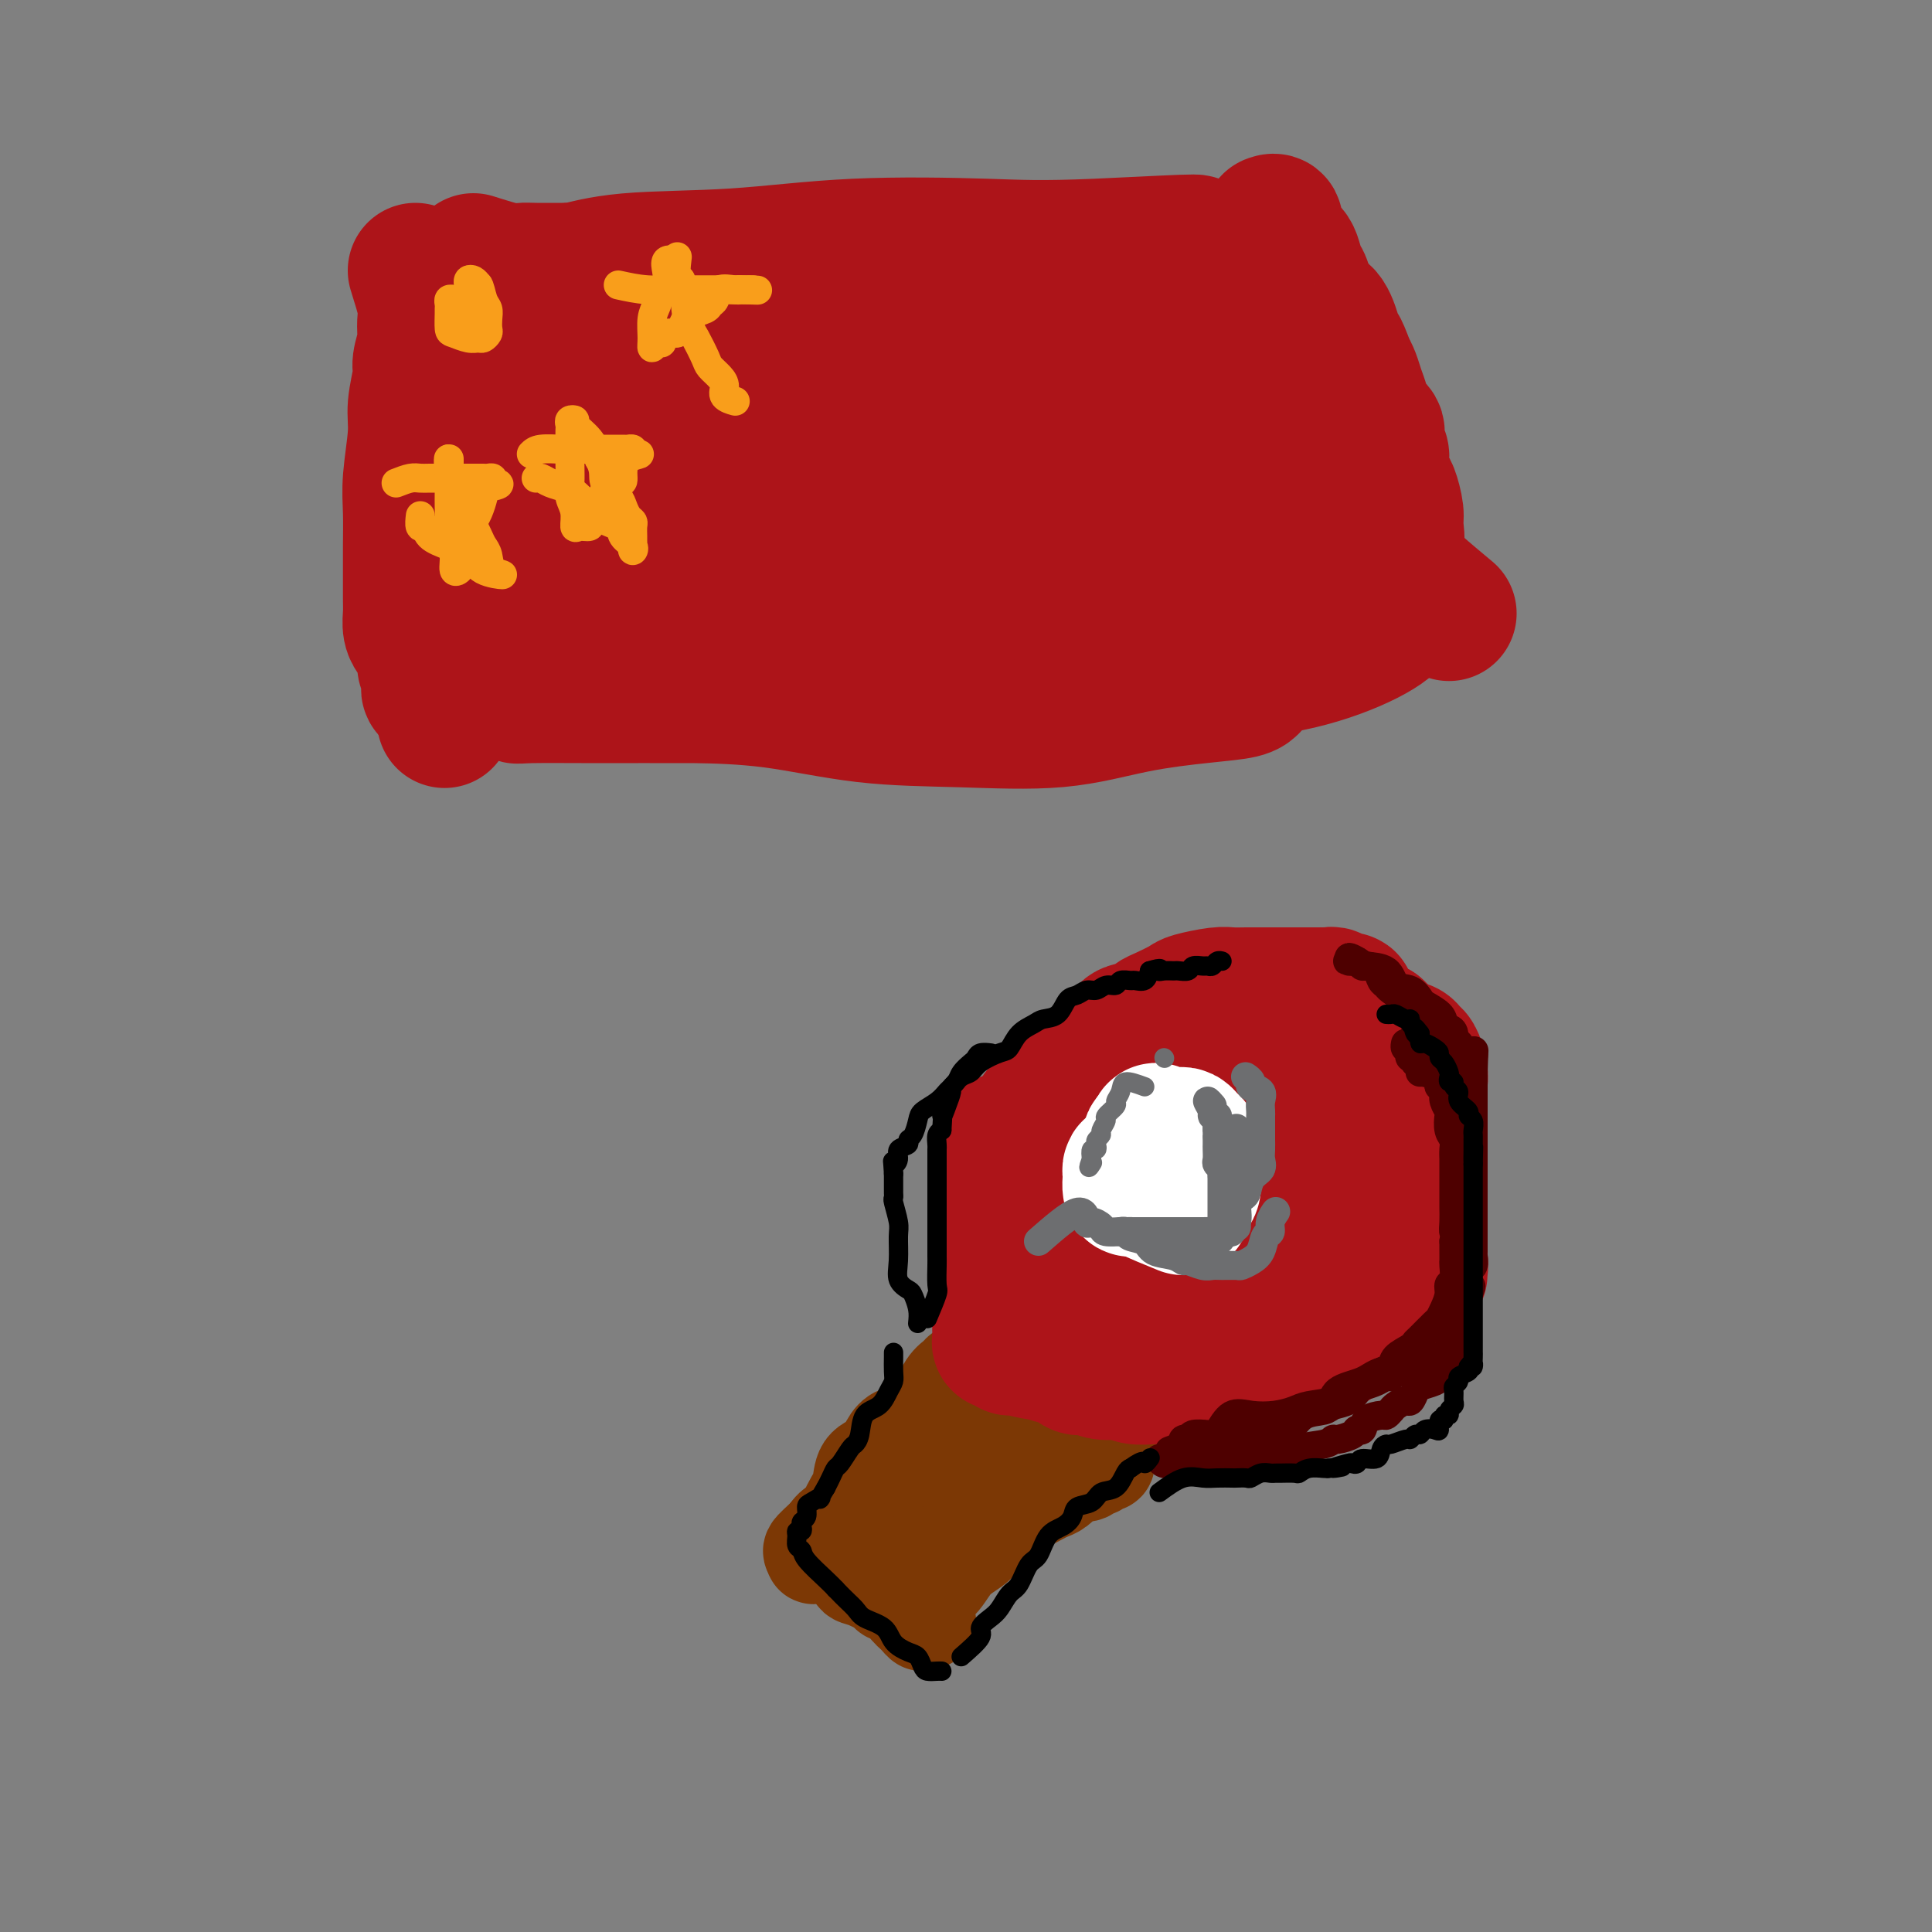 <svg viewBox='0 0 400 400' version='1.1' xmlns='http://www.w3.org/2000/svg' xmlns:xlink='http://www.w3.org/1999/xlink'><rect x="0" y="0" width="400" height="400" fill="#808080" stroke="none"/><g fill='none' stroke='#AD1419' stroke-width='28' stroke-linecap='round' stroke-linejoin='round'><path d='M135,144c2.442,-0.029 4.884,-0.058 9,0c4.116,0.058 9.907,0.202 16,1c6.093,0.798 12.490,2.249 19,3c6.510,0.751 13.134,0.801 20,1c6.866,0.199 13.973,0.547 20,0c6.027,-0.547 10.975,-1.989 16,-3c5.025,-1.011 10.127,-1.591 14,-2c3.873,-0.409 6.518,-0.645 8,-1c1.482,-0.355 1.803,-0.827 2,-1c0.197,-0.173 0.272,-0.046 -2,0c-2.272,0.046 -6.891,0.012 -12,0c-5.109,-0.012 -10.707,-0.003 -17,0c-6.293,0.003 -13.281,-0.000 -21,0c-7.719,0.000 -16.171,0.004 -24,0c-7.829,-0.004 -15.036,-0.016 -22,0c-6.964,0.016 -13.684,0.061 -20,0c-6.316,-0.061 -12.227,-0.227 -17,0c-4.773,0.227 -8.408,0.845 -11,1c-2.592,0.155 -4.141,-0.155 -5,0c-0.859,0.155 -1.028,0.774 -1,1c0.028,0.226 0.253,0.058 3,0c2.747,-0.058 8.015,-0.005 14,0c5.985,0.005 12.688,-0.037 20,0c7.312,0.037 15.232,0.153 24,0c8.768,-0.153 18.384,-0.577 28,-1'/><path d='M196,143c18.423,0.150 20.479,0.526 27,0c6.521,-0.526 17.506,-1.955 26,-3c8.494,-1.045 14.497,-1.706 20,-3c5.503,-1.294 10.507,-3.221 14,-5c3.493,-1.779 5.476,-3.408 5,-4c-0.476,-0.592 -3.411,-0.145 -8,0c-4.589,0.145 -10.831,-0.012 -18,0c-7.169,0.012 -15.265,0.192 -24,0c-8.735,-0.192 -18.110,-0.755 -27,0c-8.890,0.755 -17.296,2.829 -26,4c-8.704,1.171 -17.706,1.438 -26,2c-8.294,0.562 -15.881,1.419 -22,2c-6.119,0.581 -10.771,0.888 -14,1c-3.229,0.112 -5.036,0.031 -4,0c1.036,-0.031 4.915,-0.010 9,0c4.085,0.010 8.377,0.011 14,0c5.623,-0.011 12.576,-0.033 20,0c7.424,0.033 15.320,0.123 24,0c8.680,-0.123 18.144,-0.457 27,-1c8.856,-0.543 17.102,-1.294 24,-2c6.898,-0.706 12.447,-1.366 16,-2c3.553,-0.634 5.112,-1.242 6,-2c0.888,-0.758 1.107,-1.667 0,-2c-1.107,-0.333 -3.541,-0.091 -8,0c-4.459,0.091 -10.943,0.030 -19,0c-8.057,-0.030 -17.685,-0.029 -28,0c-10.315,0.029 -21.316,0.085 -33,0c-11.684,-0.085 -24.053,-0.310 -34,0c-9.947,0.310 -17.474,1.155 -25,2'/><path d='M112,130c-25.396,0.009 -15.388,0.032 -12,0c3.388,-0.032 0.154,-0.120 -1,0c-1.154,0.120 -0.230,0.447 3,0c3.230,-0.447 8.766,-1.670 15,-2c6.234,-0.330 13.165,0.232 21,0c7.835,-0.232 16.573,-1.259 26,-2c9.427,-0.741 19.541,-1.196 30,-2c10.459,-0.804 21.262,-1.955 31,-3c9.738,-1.045 18.409,-1.982 26,-3c7.591,-1.018 14.100,-2.115 17,-3c2.900,-0.885 2.189,-1.557 2,-2c-0.189,-0.443 0.143,-0.655 -2,-1c-2.143,-0.345 -6.762,-0.822 -13,-1c-6.238,-0.178 -14.096,-0.058 -23,0c-8.904,0.058 -18.854,0.054 -30,0c-11.146,-0.054 -23.487,-0.157 -36,0c-12.513,0.157 -25.198,0.574 -35,1c-9.802,0.426 -16.722,0.860 -21,1c-4.278,0.140 -5.915,-0.015 -5,0c0.915,0.015 4.382,0.200 9,0c4.618,-0.200 10.388,-0.786 17,-2c6.612,-1.214 14.064,-3.057 23,-4c8.936,-0.943 19.354,-0.987 29,-1c9.646,-0.013 18.521,0.005 28,0c9.479,-0.005 19.563,-0.033 28,0c8.437,0.033 15.228,0.128 20,0c4.772,-0.128 7.527,-0.478 9,-1c1.473,-0.522 1.666,-1.218 1,-2c-0.666,-0.782 -2.190,-1.652 -7,-2c-4.810,-0.348 -12.905,-0.174 -21,0'/><path d='M241,101c-8.144,0.012 -18.003,0.042 -28,0c-9.997,-0.042 -20.132,-0.155 -30,0c-9.868,0.155 -19.468,0.579 -28,1c-8.532,0.421 -15.995,0.841 -21,1c-5.005,0.159 -7.554,0.058 -8,0c-0.446,-0.058 1.209,-0.071 5,0c3.791,0.071 9.718,0.226 17,0c7.282,-0.226 15.920,-0.835 25,-2c9.080,-1.165 18.603,-2.887 28,-4c9.397,-1.113 18.667,-1.619 27,-2c8.333,-0.381 15.728,-0.639 21,-1c5.272,-0.361 8.423,-0.825 9,-1c0.577,-0.175 -1.418,-0.061 -6,0c-4.582,0.061 -11.752,0.069 -21,0c-9.248,-0.069 -20.575,-0.215 -32,0c-11.425,0.215 -22.950,0.789 -35,1c-12.050,0.211 -24.627,0.057 -35,0c-10.373,-0.057 -18.542,-0.017 -23,0c-4.458,0.017 -5.203,0.013 -6,0c-0.797,-0.013 -1.645,-0.034 1,0c2.645,0.034 8.782,0.124 15,0c6.218,-0.124 12.516,-0.460 20,-1c7.484,-0.540 16.153,-1.282 25,-2c8.847,-0.718 17.870,-1.411 28,-2c10.130,-0.589 21.366,-1.075 31,-2c9.634,-0.925 17.665,-2.289 25,-3c7.335,-0.711 13.975,-0.768 17,-1c3.025,-0.232 2.436,-0.638 1,-1c-1.436,-0.362 -3.718,-0.681 -6,-1'/><path d='M257,81c-4.509,-0.314 -13.281,-0.099 -23,0c-9.719,0.099 -20.384,0.082 -32,0c-11.616,-0.082 -24.184,-0.228 -37,1c-12.816,1.228 -25.880,3.832 -37,5c-11.120,1.168 -20.297,0.902 -26,1c-5.703,0.098 -7.931,0.560 -9,1c-1.069,0.440 -0.979,0.859 0,1c0.979,0.141 2.846,0.004 8,0c5.154,-0.004 13.595,0.126 23,0c9.405,-0.126 19.776,-0.509 31,-1c11.224,-0.491 23.302,-1.092 35,-2c11.698,-0.908 23.016,-2.124 33,-3c9.984,-0.876 18.633,-1.412 24,-2c5.367,-0.588 7.453,-1.229 8,-2c0.547,-0.771 -0.445,-1.671 -4,-2c-3.555,-0.329 -9.672,-0.088 -18,0c-8.328,0.088 -18.866,0.024 -29,0c-10.134,-0.024 -19.864,-0.007 -30,0c-10.136,0.007 -20.677,0.004 -30,0c-9.323,-0.004 -17.428,-0.007 -24,0c-6.572,0.007 -11.611,0.026 -14,0c-2.389,-0.026 -2.128,-0.097 -2,0c0.128,0.097 0.123,0.364 4,0c3.877,-0.364 11.636,-1.357 20,-2c8.364,-0.643 17.334,-0.937 27,-2c9.666,-1.063 20.030,-2.897 30,-4c9.970,-1.103 19.547,-1.475 29,-2c9.453,-0.525 18.781,-1.203 26,-2c7.219,-0.797 12.328,-1.715 15,-2c2.672,-0.285 2.906,0.061 2,0c-0.906,-0.061 -2.953,-0.531 -5,-1'/><path d='M252,63c-3.299,-0.155 -10.047,-0.041 -19,0c-8.953,0.041 -20.112,0.011 -31,0c-10.888,-0.011 -21.504,-0.003 -32,0c-10.496,0.003 -20.872,0.001 -30,0c-9.128,-0.001 -17.009,-0.000 -22,0c-4.991,0.000 -7.091,0.000 -8,0c-0.909,-0.000 -0.625,-0.000 2,0c2.625,0.000 7.593,0.000 14,0c6.407,-0.000 14.254,-0.000 23,0c8.746,0.000 18.391,0.001 28,0c9.609,-0.001 19.182,-0.004 28,0c8.818,0.004 16.883,0.015 23,0c6.117,-0.015 10.288,-0.057 12,0c1.712,0.057 0.966,0.211 1,0c0.034,-0.211 0.847,-0.789 -2,-1c-2.847,-0.211 -9.355,-0.057 -16,0c-6.645,0.057 -13.428,0.015 -22,0c-8.572,-0.015 -18.933,-0.004 -28,0c-9.067,0.004 -16.840,0.003 -25,0c-8.160,-0.003 -16.707,-0.006 -22,0c-5.293,0.006 -7.332,0.023 -8,0c-0.668,-0.023 0.034,-0.084 2,0c1.966,0.084 5.194,0.313 10,0c4.806,-0.313 11.189,-1.168 18,-2c6.811,-0.832 14.049,-1.640 22,-2c7.951,-0.360 16.616,-0.272 25,-1c8.384,-0.728 16.488,-2.273 24,-3c7.512,-0.727 14.432,-0.636 18,-1c3.568,-0.364 3.784,-1.182 4,-2'/><path d='M241,51c16.901,-1.710 -2.348,-0.485 -14,0c-11.652,0.485 -15.708,0.228 -23,0c-7.292,-0.228 -17.821,-0.429 -27,0c-9.179,0.429 -17.009,1.488 -25,2c-7.991,0.512 -16.145,0.477 -22,1c-5.855,0.523 -9.412,1.604 -11,2c-1.588,0.396 -1.206,0.106 -1,0c0.206,-0.106 0.237,-0.029 2,0c1.763,0.029 5.258,0.010 10,0c4.742,-0.010 10.731,-0.010 17,0c6.269,0.010 12.816,0.031 19,0c6.184,-0.031 12.004,-0.113 17,0c4.996,0.113 9.169,0.420 12,0c2.831,-0.420 4.321,-1.569 4,-2c-0.321,-0.431 -2.454,-0.146 -7,0c-4.546,0.146 -11.505,0.152 -18,0c-6.495,-0.152 -12.525,-0.460 -18,0c-5.475,0.460 -10.395,1.690 -14,2c-3.605,0.310 -5.894,-0.301 -7,0c-1.106,0.301 -1.030,1.515 -1,2c0.030,0.485 0.015,0.243 0,0'/><path d='M86,56c0.843,2.701 1.686,5.403 2,7c0.314,1.597 0.099,2.091 0,3c-0.099,0.909 -0.083,2.234 0,3c0.083,0.766 0.234,0.973 0,2c-0.234,1.027 -0.851,2.874 -1,4c-0.149,1.126 0.170,1.530 0,3c-0.170,1.470 -0.830,4.007 -1,6c-0.170,1.993 0.151,3.444 0,6c-0.151,2.556 -0.772,6.218 -1,9c-0.228,2.782 -0.061,4.684 0,7c0.061,2.316 0.015,5.047 0,7c-0.015,1.953 -0.001,3.128 0,5c0.001,1.872 -0.011,4.440 0,6c0.011,1.560 0.045,2.113 0,3c-0.045,0.887 -0.171,2.106 0,3c0.171,0.894 0.638,1.461 1,2c0.362,0.539 0.619,1.051 1,2c0.381,0.949 0.885,2.334 1,3c0.115,0.666 -0.157,0.612 0,1c0.157,0.388 0.745,1.217 1,2c0.255,0.783 0.176,1.519 0,2c-0.176,0.481 -0.449,0.706 0,1c0.449,0.294 1.621,0.656 2,1c0.379,0.344 -0.035,0.670 0,1c0.035,0.330 0.517,0.665 1,1'/><path d='M92,146c1.083,2.869 0.292,2.042 0,2c-0.292,-0.042 -0.083,0.702 0,1c0.083,0.298 0.042,0.149 0,0'/><path d='M300,127c-4.651,-3.879 -9.302,-7.757 -11,-10c-1.698,-2.243 -0.444,-2.850 0,-4c0.444,-1.150 0.076,-2.844 0,-4c-0.076,-1.156 0.138,-1.775 0,-3c-0.138,-1.225 -0.630,-3.056 -1,-4c-0.370,-0.944 -0.619,-1.002 -1,-2c-0.381,-0.998 -0.893,-2.938 -1,-4c-0.107,-1.062 0.193,-1.246 0,-2c-0.193,-0.754 -0.878,-2.077 -1,-3c-0.122,-0.923 0.318,-1.444 0,-2c-0.318,-0.556 -1.395,-1.146 -2,-2c-0.605,-0.854 -0.740,-1.971 -1,-3c-0.260,-1.029 -0.647,-1.969 -1,-3c-0.353,-1.031 -0.672,-2.152 -1,-3c-0.328,-0.848 -0.664,-1.424 -1,-2'/><path d='M279,76c-1.960,-5.426 -1.859,-3.989 -2,-4c-0.141,-0.011 -0.524,-1.468 -1,-3c-0.476,-1.532 -1.045,-3.138 -2,-4c-0.955,-0.862 -2.296,-0.979 -3,-2c-0.704,-1.021 -0.769,-2.945 -1,-4c-0.231,-1.055 -0.626,-1.241 -1,-2c-0.374,-0.759 -0.726,-2.092 -1,-3c-0.274,-0.908 -0.469,-1.392 -1,-2c-0.531,-0.608 -1.396,-1.340 -2,-2c-0.604,-0.660 -0.945,-1.249 -1,-2c-0.055,-0.751 0.178,-1.664 0,-2c-0.178,-0.336 -0.765,-0.096 -1,0c-0.235,0.096 -0.117,0.048 0,0'/><path d='M98,54c2.674,0.845 5.348,1.691 7,2c1.652,0.309 2.282,0.083 3,0c0.718,-0.083 1.524,-0.022 3,0c1.476,0.022 3.622,0.006 5,0c1.378,-0.006 1.986,-0.002 3,0c1.014,0.002 2.432,0.000 3,0c0.568,-0.000 0.284,-0.000 0,0'/></g>
<g fill='none' stroke='#F99E1B' stroke-width='6' stroke-linecap='round' stroke-linejoin='round'><path d='M128,59c1.918,0.423 3.835,0.845 6,1c2.165,0.155 4.577,0.041 6,0c1.423,-0.041 1.858,-0.011 3,0c1.142,0.011 2.992,0.003 4,0c1.008,-0.003 1.175,-0.001 2,0c0.825,0.001 2.310,0.000 3,0c0.690,-0.000 0.587,-0.000 1,0c0.413,0.000 1.342,0.000 2,0c0.658,-0.000 1.045,-0.000 1,0c-0.045,0.000 -0.523,0.000 -1,0'/><path d='M155,60c4.007,0.157 0.525,0.049 -1,0c-1.525,-0.049 -1.092,-0.038 -1,0c0.092,0.038 -0.158,0.104 -1,0c-0.842,-0.104 -2.274,-0.379 -3,0c-0.726,0.379 -0.744,1.410 -1,2c-0.256,0.590 -0.751,0.739 -1,1c-0.249,0.261 -0.251,0.634 -1,1c-0.749,0.366 -2.246,0.724 -3,1c-0.754,0.276 -0.766,0.469 -1,1c-0.234,0.531 -0.689,1.400 -1,2c-0.311,0.600 -0.478,0.930 -1,1c-0.522,0.070 -1.397,-0.120 -2,0c-0.603,0.120 -0.932,0.550 -1,1c-0.068,0.450 0.124,0.921 0,1c-0.124,0.079 -0.566,-0.232 -1,0c-0.434,0.232 -0.860,1.009 -1,1c-0.140,-0.009 0.005,-0.803 0,-2c-0.005,-1.197 -0.158,-2.795 0,-4c0.158,-1.205 0.629,-2.015 1,-3c0.371,-0.985 0.641,-2.145 1,-3c0.359,-0.855 0.808,-1.404 1,-2c0.192,-0.596 0.129,-1.237 0,-2c-0.129,-0.763 -0.322,-1.646 0,-2c0.322,-0.354 1.161,-0.177 2,0'/><path d='M140,54c0.553,-2.273 -0.063,0.543 0,2c0.063,1.457 0.805,1.553 1,2c0.195,0.447 -0.156,1.244 0,2c0.156,0.756 0.819,1.470 1,2c0.181,0.530 -0.121,0.876 0,2c0.121,1.124 0.666,3.025 1,4c0.334,0.975 0.458,1.023 1,2c0.542,0.977 1.502,2.881 2,4c0.498,1.119 0.533,1.452 1,2c0.467,0.548 1.365,1.310 2,2c0.635,0.690 1.005,1.309 1,2c-0.005,0.691 -0.386,1.455 0,2c0.386,0.545 1.539,0.870 2,1c0.461,0.130 0.231,0.065 0,0'/><path d='M110,94c0.424,-0.423 0.849,-0.845 2,-1c1.151,-0.155 3.030,-0.041 4,0c0.970,0.041 1.031,0.011 2,0c0.969,-0.011 2.844,-0.003 4,0c1.156,0.003 1.591,0.001 2,0c0.409,-0.001 0.793,-0.001 1,0c0.207,0.001 0.238,0.003 1,0c0.762,-0.003 2.256,-0.011 3,0c0.744,0.011 0.739,0.041 1,0c0.261,-0.041 0.789,-0.155 1,0c0.211,0.155 0.106,0.577 0,1'/><path d='M131,94c3.079,-0.005 0.276,-0.019 -1,1c-1.276,1.019 -1.024,3.071 -1,4c0.024,0.929 -0.179,0.735 -1,1c-0.821,0.265 -2.259,0.988 -3,2c-0.741,1.012 -0.785,2.314 -1,3c-0.215,0.686 -0.600,0.758 -1,1c-0.400,0.242 -0.815,0.656 -1,1c-0.185,0.344 -0.140,0.619 0,1c0.140,0.381 0.373,0.867 0,1c-0.373,0.133 -1.354,-0.088 -2,0c-0.646,0.088 -0.958,0.486 -1,0c-0.042,-0.486 0.185,-1.856 0,-3c-0.185,-1.144 -0.782,-2.061 -1,-3c-0.218,-0.939 -0.058,-1.901 0,-3c0.058,-1.099 0.014,-2.337 0,-4c-0.014,-1.663 0.001,-3.753 0,-5c-0.001,-1.247 -0.017,-1.653 0,-2c0.017,-0.347 0.067,-0.635 0,-1c-0.067,-0.365 -0.250,-0.808 0,-1c0.250,-0.192 0.933,-0.134 1,0c0.067,0.134 -0.482,0.344 0,1c0.482,0.656 1.995,1.759 3,3c1.005,1.241 1.503,2.621 2,4'/><path d='M124,95c1.123,1.893 0.931,3.127 1,4c0.069,0.873 0.401,1.386 1,2c0.599,0.614 1.467,1.329 2,2c0.533,0.671 0.731,1.297 1,2c0.269,0.703 0.608,1.484 1,2c0.392,0.516 0.837,0.768 1,1c0.163,0.232 0.043,0.445 0,1c-0.043,0.555 -0.010,1.453 0,2c0.010,0.547 -0.005,0.743 0,1c0.005,0.257 0.029,0.574 0,1c-0.029,0.426 -0.110,0.961 0,1c0.110,0.039 0.413,-0.420 0,-1c-0.413,-0.580 -1.541,-1.283 -2,-2c-0.459,-0.717 -0.248,-1.449 -1,-2c-0.752,-0.551 -2.467,-0.922 -4,-2c-1.533,-1.078 -2.884,-2.863 -4,-4c-1.116,-1.137 -1.998,-1.625 -3,-2c-1.002,-0.375 -2.124,-0.637 -3,-1c-0.876,-0.363 -1.505,-0.829 -2,-1c-0.495,-0.171 -0.856,-0.049 -1,0c-0.144,0.049 -0.072,0.024 0,0'/><path d='M82,100c1.081,-0.423 2.161,-0.845 3,-1c0.839,-0.155 1.436,-0.041 2,0c0.564,0.041 1.096,0.011 2,0c0.904,-0.011 2.178,-0.003 3,0c0.822,0.003 1.190,0.001 2,0c0.810,-0.001 2.063,-0.001 3,0c0.937,0.001 1.558,0.003 2,0c0.442,-0.003 0.706,-0.011 1,0c0.294,0.011 0.618,0.041 1,0c0.382,-0.041 0.824,-0.155 1,0c0.176,0.155 0.088,0.577 0,1'/><path d='M102,100c2.931,0.171 0.260,0.599 -1,1c-1.260,0.401 -1.107,0.774 -1,1c0.107,0.226 0.168,0.305 0,1c-0.168,0.695 -0.565,2.008 -1,3c-0.435,0.992 -0.909,1.665 -1,2c-0.091,0.335 0.200,0.331 0,1c-0.200,0.669 -0.890,2.011 -1,3c-0.110,0.989 0.359,1.627 0,2c-0.359,0.373 -1.545,0.483 -2,1c-0.455,0.517 -0.178,1.442 0,2c0.178,0.558 0.258,0.749 0,1c-0.258,0.251 -0.854,0.564 -1,0c-0.146,-0.564 0.157,-2.003 0,-3c-0.157,-0.997 -0.774,-1.550 -1,-3c-0.226,-1.450 -0.061,-3.797 0,-5c0.061,-1.203 0.016,-1.264 0,-2c-0.016,-0.736 -0.004,-2.149 0,-3c0.004,-0.851 0.001,-1.140 0,-2c-0.001,-0.860 -0.000,-2.292 0,-3c0.000,-0.708 0.000,-0.690 0,-1c-0.000,-0.310 -0.000,-0.946 0,-1c0.000,-0.054 0.000,0.473 0,1'/><path d='M93,96c-0.329,-2.840 -0.152,1.059 0,3c0.152,1.941 0.279,1.922 1,3c0.721,1.078 2.036,3.252 3,5c0.964,1.748 1.576,3.071 2,4c0.424,0.929 0.661,1.463 1,2c0.339,0.537 0.780,1.076 1,2c0.220,0.924 0.220,2.231 1,3c0.780,0.769 2.342,0.999 2,1c-0.342,0.001 -2.588,-0.228 -4,-1c-1.412,-0.772 -1.990,-2.086 -3,-3c-1.010,-0.914 -2.453,-1.429 -4,-2c-1.547,-0.571 -3.199,-1.197 -4,-2c-0.801,-0.803 -0.751,-1.782 -1,-2c-0.249,-0.218 -0.798,0.326 -1,0c-0.202,-0.326 -0.058,-1.522 0,-2c0.058,-0.478 0.029,-0.239 0,0'/><path d='M98,62c-0.423,0.481 -0.846,0.963 -1,1c-0.154,0.037 -0.038,-0.369 0,-1c0.038,-0.631 -0.001,-1.487 0,-2c0.001,-0.513 0.041,-0.684 0,-1c-0.041,-0.316 -0.165,-0.777 0,-1c0.165,-0.223 0.619,-0.206 1,0c0.381,0.206 0.691,0.603 1,1'/><path d='M99,59c0.321,0.119 0.623,1.915 1,3c0.377,1.085 0.830,1.457 1,2c0.170,0.543 0.057,1.255 0,2c-0.057,0.745 -0.059,1.521 0,2c0.059,0.479 0.177,0.661 0,1c-0.177,0.339 -0.650,0.836 -1,1c-0.350,0.164 -0.577,-0.005 -1,0c-0.423,0.005 -1.042,0.184 -2,0c-0.958,-0.184 -2.257,-0.732 -3,-1c-0.743,-0.268 -0.932,-0.258 -1,-1c-0.068,-0.742 -0.015,-2.237 0,-3c0.015,-0.763 -0.008,-0.793 0,-1c0.008,-0.207 0.047,-0.591 0,-1c-0.047,-0.409 -0.181,-0.842 0,-1c0.181,-0.158 0.675,-0.039 1,0c0.325,0.039 0.480,-0.001 1,0c0.520,0.001 1.406,0.042 2,0c0.594,-0.042 0.898,-0.168 1,0c0.102,0.168 0.002,0.631 0,1c-0.002,0.369 0.092,0.645 0,1c-0.092,0.355 -0.371,0.788 -1,1c-0.629,0.212 -1.608,0.203 -2,0c-0.392,-0.203 -0.196,-0.602 0,-1'/><path d='M95,64c0.095,0.309 1.332,0.083 2,0c0.668,-0.083 0.767,-0.022 1,0c0.233,0.022 0.601,0.006 1,0c0.399,-0.006 0.828,-0.002 1,0c0.172,0.002 0.086,0.001 0,0'/></g>
<g fill='none' stroke='#7C3805' stroke-width='20' stroke-linecap='round' stroke-linejoin='round'><path d='M172,321c1.474,-3.461 2.947,-6.923 4,-9c1.053,-2.077 1.685,-2.770 2,-4c0.315,-1.230 0.315,-2.996 1,-4c0.685,-1.004 2.057,-1.246 3,-2c0.943,-0.754 1.456,-2.019 2,-3c0.544,-0.981 1.119,-1.679 2,-2c0.881,-0.321 2.067,-0.265 3,-1c0.933,-0.735 1.612,-2.260 2,-3c0.388,-0.740 0.486,-0.696 1,-1c0.514,-0.304 1.444,-0.956 2,0c0.556,0.956 0.739,3.519 0,5c-0.739,1.481 -2.398,1.880 -4,3c-1.602,1.120 -3.146,2.963 -5,5c-1.854,2.037 -4.019,4.270 -6,6c-1.981,1.730 -3.778,2.959 -5,4c-1.222,1.041 -1.867,1.896 -3,3c-1.133,1.104 -2.752,2.458 -3,3c-0.248,0.542 0.876,0.271 2,0'/><path d='M170,321c-3.567,3.130 -0.483,-1.045 1,-3c1.483,-1.955 1.366,-1.690 2,-2c0.634,-0.310 2.020,-1.193 3,-2c0.980,-0.807 1.556,-1.537 2,-2c0.444,-0.463 0.758,-0.660 1,-1c0.242,-0.340 0.411,-0.822 1,-1c0.589,-0.178 1.597,-0.051 2,0c0.403,0.051 0.202,0.025 0,0'/><path d='M178,323c-0.533,1.208 -1.065,2.417 -1,3c0.065,0.583 0.728,0.541 2,1c1.272,0.459 3.153,1.418 4,2c0.847,0.582 0.661,0.785 1,1c0.339,0.215 1.205,0.440 2,1c0.795,0.560 1.520,1.454 2,2c0.480,0.546 0.716,0.744 1,1c0.284,0.256 0.615,0.569 1,1c0.385,0.431 0.824,0.980 1,1c0.176,0.020 0.088,-0.490 0,-1'/><path d='M191,335c2.145,1.374 0.507,0.311 0,-1c-0.507,-1.311 0.118,-2.868 1,-4c0.882,-1.132 2.023,-1.837 3,-3c0.977,-1.163 1.791,-2.783 3,-4c1.209,-1.217 2.813,-2.032 4,-3c1.187,-0.968 1.956,-2.091 3,-3c1.044,-0.909 2.363,-1.606 3,-2c0.637,-0.394 0.593,-0.487 1,-1c0.407,-0.513 1.263,-1.446 2,-2c0.737,-0.554 1.353,-0.729 2,-1c0.647,-0.271 1.325,-0.636 2,-1c0.675,-0.364 1.346,-0.725 2,-1c0.654,-0.275 1.292,-0.465 2,-1c0.708,-0.535 1.485,-1.415 2,-2c0.515,-0.585 0.768,-0.874 1,-1c0.232,-0.126 0.443,-0.090 1,0c0.557,0.090 1.459,0.235 2,0c0.541,-0.235 0.720,-0.850 1,-1c0.280,-0.150 0.662,0.164 1,0c0.338,-0.164 0.633,-0.806 1,-1c0.367,-0.194 0.805,0.061 1,0c0.195,-0.061 0.145,-0.439 0,-1c-0.145,-0.561 -0.385,-1.305 0,-2c0.385,-0.695 1.396,-1.341 2,-2c0.604,-0.659 0.802,-1.329 1,-2'/><path d='M232,296c1.041,-1.649 1.643,-2.270 2,-3c0.357,-0.730 0.468,-1.569 1,-2c0.532,-0.431 1.486,-0.455 2,-1c0.514,-0.545 0.589,-1.610 1,-2c0.411,-0.390 1.159,-0.104 1,0c-0.159,0.104 -1.224,0.028 -2,0c-0.776,-0.028 -1.261,-0.008 -2,0c-0.739,0.008 -1.732,0.002 -3,0c-1.268,-0.002 -2.812,-0.001 -4,0c-1.188,0.001 -2.019,0.000 -3,0c-0.981,-0.000 -2.110,-0.000 -3,0c-0.890,0.000 -1.540,0.000 -2,0c-0.460,-0.000 -0.730,-0.000 -1,0'/><path d='M219,288c-3.725,0.061 -3.037,0.212 -3,0c0.037,-0.212 -0.576,-0.788 -1,-1c-0.424,-0.212 -0.659,-0.060 -1,0c-0.341,0.060 -0.789,0.027 -1,0c-0.211,-0.027 -0.184,-0.047 0,1c0.184,1.047 0.524,3.160 0,5c-0.524,1.840 -1.912,3.408 -3,5c-1.088,1.592 -1.876,3.207 -3,5c-1.124,1.793 -2.583,3.764 -4,5c-1.417,1.236 -2.791,1.737 -4,3c-1.209,1.263 -2.255,3.289 -3,5c-0.745,1.711 -1.191,3.108 -2,4c-0.809,0.892 -1.981,1.277 -3,2c-1.019,0.723 -1.886,1.782 -2,2c-0.114,0.218 0.526,-0.405 1,-1c0.474,-0.595 0.781,-1.160 1,-2c0.219,-0.840 0.348,-1.954 1,-3c0.652,-1.046 1.826,-2.023 3,-3'/><path d='M195,315c1.298,-1.955 1.541,-2.344 2,-3c0.459,-0.656 1.132,-1.579 2,-3c0.868,-1.421 1.931,-3.340 3,-5c1.069,-1.660 2.143,-3.060 3,-4c0.857,-0.940 1.498,-1.419 2,-2c0.502,-0.581 0.867,-1.265 1,-2c0.133,-0.735 0.034,-1.522 0,-2c-0.034,-0.478 -0.004,-0.648 0,-1c0.004,-0.352 -0.018,-0.887 0,-1c0.018,-0.113 0.075,0.197 -1,1c-1.075,0.803 -3.283,2.099 -5,3c-1.717,0.901 -2.942,1.408 -4,2c-1.058,0.592 -1.947,1.270 -3,2c-1.053,0.730 -2.268,1.510 -3,2c-0.732,0.490 -0.980,0.688 -1,1c-0.020,0.312 0.187,0.738 0,1c-0.187,0.262 -0.768,0.361 -1,0c-0.232,-0.361 -0.116,-1.180 0,-2'/><path d='M190,302c-2.880,0.541 -1.080,-2.107 0,-4c1.080,-1.893 1.440,-3.032 2,-4c0.560,-0.968 1.320,-1.766 2,-3c0.680,-1.234 1.281,-2.905 2,-4c0.719,-1.095 1.555,-1.614 2,-2c0.445,-0.386 0.498,-0.639 1,-1c0.502,-0.361 1.454,-0.829 2,-1c0.546,-0.171 0.685,-0.046 1,0c0.315,0.046 0.804,0.013 1,0c0.196,-0.013 0.098,-0.007 0,0'/></g>
<g fill='none' stroke='#AD1419' stroke-width='28' stroke-linecap='round' stroke-linejoin='round'><path d='M256,287c-1.999,-0.845 -3.997,-1.691 -5,-2c-1.003,-0.309 -1.010,-0.082 -2,0c-0.990,0.082 -2.961,0.018 -4,0c-1.039,-0.018 -1.145,0.009 -2,0c-0.855,-0.009 -2.458,-0.054 -4,0c-1.542,0.054 -3.022,0.206 -4,0c-0.978,-0.206 -1.455,-0.771 -2,-1c-0.545,-0.229 -1.157,-0.122 -2,0c-0.843,0.122 -1.916,0.258 -3,0c-1.084,-0.258 -2.180,-0.909 -3,-1c-0.820,-0.091 -1.364,0.378 -2,0c-0.636,-0.378 -1.364,-1.602 -2,-2c-0.636,-0.398 -1.182,0.029 -2,0c-0.818,-0.029 -1.909,-0.515 -3,-1'/><path d='M216,280c-6.322,-1.022 -2.128,-0.077 -1,0c1.128,0.077 -0.811,-0.715 -2,-1c-1.189,-0.285 -1.629,-0.062 -2,0c-0.371,0.062 -0.674,-0.038 -1,0c-0.326,0.038 -0.676,0.214 -1,0c-0.324,-0.214 -0.623,-0.816 -1,-1c-0.377,-0.184 -0.833,0.051 -1,0c-0.167,-0.051 -0.045,-0.388 0,-1c0.045,-0.612 0.012,-1.501 0,-2c-0.012,-0.499 -0.003,-0.609 0,-1c0.003,-0.391 0.001,-1.063 0,-2c-0.001,-0.937 -0.000,-2.139 0,-3c0.000,-0.861 0.000,-1.383 0,-2c-0.000,-0.617 -0.000,-1.330 0,-2c0.000,-0.670 0.000,-1.297 0,-2c-0.000,-0.703 -0.000,-1.483 0,-2c0.000,-0.517 0.000,-0.770 0,-1c-0.000,-0.230 -0.000,-0.436 0,-1c0.000,-0.564 0.000,-1.485 0,-2c-0.000,-0.515 -0.000,-0.623 0,-1c0.000,-0.377 0.000,-1.022 0,-2c-0.000,-0.978 -0.000,-2.289 0,-3c0.000,-0.711 0.000,-0.823 0,-1c-0.000,-0.177 -0.000,-0.418 0,-1c0.000,-0.582 0.000,-1.504 0,-2c-0.000,-0.496 -0.000,-0.567 0,-1c0.000,-0.433 0.000,-1.230 0,-2c-0.000,-0.770 -0.000,-1.515 0,-2c0.000,-0.485 0.000,-0.710 0,-1c-0.000,-0.290 0.000,-0.645 0,-1'/><path d='M207,240c0.147,-6.267 0.513,-2.936 1,-2c0.487,0.936 1.095,-0.524 2,-1c0.905,-0.476 2.108,0.032 3,0c0.892,-0.032 1.473,-0.603 2,-1c0.527,-0.397 0.998,-0.618 2,-1c1.002,-0.382 2.534,-0.925 4,-1c1.466,-0.075 2.867,0.317 4,0c1.133,-0.317 1.998,-1.342 3,-2c1.002,-0.658 2.140,-0.949 3,-1c0.860,-0.051 1.441,0.137 2,0c0.559,-0.137 1.096,-0.601 2,-1c0.904,-0.399 2.177,-0.733 3,-1c0.823,-0.267 1.198,-0.466 2,-1c0.802,-0.534 2.031,-1.401 3,-2c0.969,-0.599 1.679,-0.930 2,-1c0.321,-0.070 0.255,0.120 1,0c0.745,-0.120 2.302,-0.552 3,-1c0.698,-0.448 0.537,-0.912 1,-1c0.463,-0.088 1.550,0.202 2,0c0.450,-0.202 0.264,-0.894 1,-1c0.736,-0.106 2.393,0.374 3,0c0.607,-0.374 0.165,-1.602 1,-2c0.835,-0.398 2.946,0.033 4,0c1.054,-0.033 1.049,-0.531 2,-1c0.951,-0.469 2.856,-0.910 4,-1c1.144,-0.090 1.525,0.172 2,0c0.475,-0.172 1.044,-0.778 2,-1c0.956,-0.222 2.297,-0.059 3,0c0.703,0.059 0.766,0.016 1,0c0.234,-0.016 0.638,-0.005 1,0c0.362,0.005 0.681,0.002 1,0'/><path d='M277,217c11.234,-3.558 4.318,-0.953 2,0c-2.318,0.953 -0.040,0.255 1,0c1.040,-0.255 0.841,-0.068 1,0c0.159,0.068 0.677,0.018 1,0c0.323,-0.018 0.453,-0.005 1,0c0.547,0.005 1.512,0.000 2,0c0.488,-0.000 0.498,0.003 1,0c0.502,-0.003 1.496,-0.014 2,0c0.504,0.014 0.517,0.052 1,0c0.483,-0.052 1.436,-0.192 2,0c0.564,0.192 0.740,0.718 1,1c0.260,0.282 0.606,0.320 1,1c0.394,0.680 0.838,2.004 1,3c0.162,0.996 0.043,1.666 0,2c-0.043,0.334 -0.012,0.334 0,1c0.012,0.666 0.003,2.000 0,3c-0.003,1.000 -0.001,1.667 0,2c0.001,0.333 0.000,0.334 0,1c-0.000,0.666 -0.000,1.999 0,3c0.000,1.001 0.000,1.671 0,2c-0.000,0.329 -0.000,0.318 0,1c0.000,0.682 0.000,2.057 0,3c-0.000,0.943 -0.000,1.455 0,2c0.000,0.545 0.000,1.122 0,2c-0.000,0.878 -0.000,2.055 0,3c0.000,0.945 0.000,1.656 0,2c-0.000,0.344 -0.000,0.322 0,1c0.000,0.678 0.000,2.058 0,3c-0.000,0.942 -0.000,1.446 0,2c0.000,0.554 0.000,1.158 0,2c-0.000,0.842 -0.000,1.921 0,3'/><path d='M294,260c-0.017,6.317 -0.061,3.110 0,2c0.061,-1.110 0.226,-0.123 0,1c-0.226,1.123 -0.842,2.380 -1,3c-0.158,0.620 0.141,0.601 0,1c-0.141,0.399 -0.722,1.216 -1,2c-0.278,0.784 -0.253,1.534 -1,2c-0.747,0.466 -2.268,0.649 -3,1c-0.732,0.351 -0.676,0.871 -1,1c-0.324,0.129 -1.028,-0.133 -2,0c-0.972,0.133 -2.213,0.661 -3,1c-0.787,0.339 -1.120,0.487 -2,1c-0.880,0.513 -2.306,1.389 -3,2c-0.694,0.611 -0.656,0.956 -1,1c-0.344,0.044 -1.068,-0.215 -2,0c-0.932,0.215 -2.070,0.902 -3,1c-0.930,0.098 -1.652,-0.394 -2,0c-0.348,0.394 -0.324,1.675 -1,2c-0.676,0.325 -2.053,-0.305 -3,0c-0.947,0.305 -1.465,1.546 -2,2c-0.535,0.454 -1.085,0.122 -2,0c-0.915,-0.122 -2.193,-0.033 -3,0c-0.807,0.033 -1.144,0.009 -2,0c-0.856,-0.009 -2.232,-0.002 -4,0c-1.768,0.002 -3.929,0.001 -5,0c-1.071,-0.001 -1.054,-0.000 -2,0c-0.946,0.000 -2.855,0.000 -4,0c-1.145,-0.000 -1.525,-0.000 -2,0c-0.475,0.000 -1.045,0.000 -2,0c-0.955,-0.000 -2.296,-0.000 -3,0c-0.704,0.000 -0.773,0.000 -1,0c-0.227,-0.000 -0.614,-0.000 -1,0'/><path d='M232,283c-5.435,-0.024 -3.521,-0.084 -3,0c0.521,0.084 -0.350,0.313 -1,0c-0.650,-0.313 -1.079,-1.168 -2,-2c-0.921,-0.832 -2.336,-1.639 -3,-2c-0.664,-0.361 -0.578,-0.274 -1,-1c-0.422,-0.726 -1.352,-2.264 -2,-3c-0.648,-0.736 -1.015,-0.671 -1,-1c0.015,-0.329 0.411,-1.051 0,-2c-0.411,-0.949 -1.631,-2.126 -2,-3c-0.369,-0.874 0.111,-1.446 0,-2c-0.111,-0.554 -0.815,-1.091 -1,-2c-0.185,-0.909 0.148,-2.190 0,-3c-0.148,-0.810 -0.775,-1.148 -1,-2c-0.225,-0.852 -0.046,-2.219 0,-3c0.046,-0.781 -0.040,-0.975 0,-2c0.040,-1.025 0.207,-2.881 0,-4c-0.207,-1.119 -0.788,-1.502 -1,-2c-0.212,-0.498 -0.057,-1.111 0,-2c0.057,-0.889 0.015,-2.054 0,-3c-0.015,-0.946 -0.004,-1.672 0,-2c0.004,-0.328 -0.000,-0.257 0,-1c0.000,-0.743 0.004,-2.301 0,-3c-0.004,-0.699 -0.015,-0.540 0,-1c0.015,-0.460 0.057,-1.541 0,-2c-0.057,-0.459 -0.213,-0.297 0,-1c0.213,-0.703 0.794,-2.272 1,-3c0.206,-0.728 0.036,-0.615 1,-1c0.964,-0.385 3.063,-1.268 4,-2c0.937,-0.732 0.714,-1.312 1,-2c0.286,-0.688 1.082,-1.482 2,-2c0.918,-0.518 1.959,-0.759 3,-1'/><path d='M226,223c2.140,-1.877 1.990,-2.569 2,-3c0.010,-0.431 0.181,-0.602 1,-1c0.819,-0.398 2.285,-1.024 3,-2c0.715,-0.976 0.679,-2.302 1,-3c0.321,-0.698 1.000,-0.768 2,-1c1.000,-0.232 2.320,-0.625 3,-1c0.680,-0.375 0.721,-0.731 1,-1c0.279,-0.269 0.798,-0.450 2,-1c1.202,-0.550 3.087,-1.468 4,-2c0.913,-0.532 0.853,-0.678 2,-1c1.147,-0.322 3.501,-0.818 5,-1c1.499,-0.182 2.145,-0.049 3,0c0.855,0.049 1.921,0.013 3,0c1.079,-0.013 2.172,-0.003 3,0c0.828,0.003 1.392,0.001 2,0c0.608,-0.001 1.261,-0.000 2,0c0.739,0.000 1.564,0.000 2,0c0.436,-0.000 0.484,-0.000 1,0c0.516,0.000 1.500,0.000 2,0c0.500,-0.000 0.515,-0.001 1,0c0.485,0.001 1.438,0.004 2,0c0.562,-0.004 0.733,-0.016 1,0c0.267,0.016 0.631,0.059 1,0c0.369,-0.059 0.743,-0.219 1,0c0.257,0.219 0.398,0.818 1,1c0.602,0.182 1.665,-0.053 2,0c0.335,0.053 -0.060,0.396 0,1c0.060,0.604 0.573,1.471 1,2c0.427,0.529 0.769,0.719 1,1c0.231,0.281 0.352,0.652 1,1c0.648,0.348 1.824,0.674 3,1'/><path d='M285,213c1.879,1.647 1.078,2.264 1,3c-0.078,0.736 0.568,1.590 1,2c0.432,0.410 0.652,0.377 1,1c0.348,0.623 0.825,1.903 1,3c0.175,1.097 0.047,2.011 0,3c-0.047,0.989 -0.015,2.052 0,3c0.015,0.948 0.011,1.780 0,3c-0.011,1.220 -0.028,2.829 0,4c0.028,1.171 0.103,1.906 0,3c-0.103,1.094 -0.382,2.547 -1,4c-0.618,1.453 -1.573,2.906 -2,4c-0.427,1.094 -0.325,1.829 -1,3c-0.675,1.171 -2.128,2.778 -3,4c-0.872,1.222 -1.162,2.057 -2,3c-0.838,0.943 -2.225,1.993 -4,3c-1.775,1.007 -3.939,1.972 -5,3c-1.061,1.028 -1.020,2.118 -2,3c-0.980,0.882 -2.980,1.557 -4,2c-1.020,0.443 -1.059,0.654 -2,1c-0.941,0.346 -2.785,0.826 -4,1c-1.215,0.174 -1.803,0.043 -3,0c-1.197,-0.043 -3.004,0.002 -5,0c-1.996,-0.002 -4.181,-0.052 -6,0c-1.819,0.052 -3.272,0.206 -4,0c-0.728,-0.206 -0.731,-0.773 -1,-1c-0.269,-0.227 -0.803,-0.116 -1,-1c-0.197,-0.884 -0.055,-2.765 0,-4c0.055,-1.235 0.025,-1.826 0,-3c-0.025,-1.174 -0.045,-2.931 0,-5c0.045,-2.069 0.156,-4.448 1,-6c0.844,-1.552 2.422,-2.276 4,-3'/><path d='M244,246c0.943,-2.092 0.801,-2.823 2,-4c1.199,-1.177 3.737,-2.799 6,-4c2.263,-1.201 4.249,-1.981 6,-3c1.751,-1.019 3.268,-2.276 5,-3c1.732,-0.724 3.680,-0.917 5,-1c1.320,-0.083 2.014,-0.058 3,0c0.986,0.058 2.264,0.150 3,0c0.736,-0.150 0.928,-0.542 1,0c0.072,0.542 0.023,2.016 0,3c-0.023,0.984 -0.019,1.477 0,2c0.019,0.523 0.053,1.075 0,2c-0.053,0.925 -0.195,2.222 0,3c0.195,0.778 0.726,1.037 0,2c-0.726,0.963 -2.710,2.629 -4,4c-1.290,1.371 -1.886,2.448 -3,4c-1.114,1.552 -2.746,3.580 -4,5c-1.254,1.420 -2.129,2.233 -3,3c-0.871,0.767 -1.737,1.487 -2,1c-0.263,-0.487 0.079,-2.182 0,-4c-0.079,-1.818 -0.578,-3.759 0,-5c0.578,-1.241 2.235,-1.783 3,-3c0.765,-1.217 0.640,-3.111 1,-4c0.360,-0.889 1.207,-0.774 2,-1c0.793,-0.226 1.532,-0.792 2,-1c0.468,-0.208 0.664,-0.056 1,0c0.336,0.056 0.810,0.016 1,0c0.190,-0.016 0.095,-0.008 0,0'/></g>
<g fill='none' stroke='#4E0000' stroke-width='6' stroke-linecap='round' stroke-linejoin='round'><path d='M240,302c0.248,0.423 0.497,0.845 1,1c0.503,0.155 1.261,0.041 2,0c0.739,-0.041 1.457,-0.011 2,0c0.543,0.011 0.909,0.003 2,0c1.091,-0.003 2.906,-0.001 4,0c1.094,0.001 1.465,0.000 2,0c0.535,-0.000 1.233,-0.000 2,0c0.767,0.000 1.604,0.001 2,0c0.396,-0.001 0.351,-0.004 1,0c0.649,0.004 1.992,0.015 3,0c1.008,-0.015 1.683,-0.056 2,0c0.317,0.056 0.278,0.207 1,0c0.722,-0.207 2.206,-0.774 3,-1c0.794,-0.226 0.897,-0.113 1,0'/><path d='M268,302c4.573,-0.409 2.006,-1.433 2,-2c-0.006,-0.567 2.547,-0.678 4,-1c1.453,-0.322 1.804,-0.855 2,-1c0.196,-0.145 0.235,0.098 1,0c0.765,-0.098 2.254,-0.538 3,-1c0.746,-0.462 0.749,-0.946 1,-1c0.251,-0.054 0.750,0.322 1,0c0.250,-0.322 0.251,-1.343 1,-2c0.749,-0.657 2.246,-0.951 3,-1c0.754,-0.049 0.765,0.146 1,0c0.235,-0.146 0.693,-0.634 1,-1c0.307,-0.366 0.461,-0.609 1,-1c0.539,-0.391 1.461,-0.931 2,-1c0.539,-0.069 0.695,0.332 1,0c0.305,-0.332 0.761,-1.399 1,-2c0.239,-0.601 0.263,-0.738 1,-1c0.737,-0.262 2.187,-0.651 3,-1c0.813,-0.349 0.987,-0.660 1,-1c0.013,-0.340 -0.136,-0.710 0,-1c0.136,-0.290 0.559,-0.501 1,-1c0.441,-0.499 0.902,-1.285 1,-2c0.098,-0.715 -0.166,-1.357 0,-2c0.166,-0.643 0.762,-1.286 1,-2c0.238,-0.714 0.117,-1.500 0,-2c-0.117,-0.500 -0.229,-0.715 0,-1c0.229,-0.285 0.799,-0.640 1,-1c0.201,-0.360 0.033,-0.725 0,-1c-0.033,-0.275 0.068,-0.459 0,-1c-0.068,-0.541 -0.305,-1.440 0,-2c0.305,-0.560 1.153,-0.780 2,-1'/><path d='M304,268c1.084,-2.959 0.294,-1.355 0,-1c-0.294,0.355 -0.093,-0.539 0,-1c0.093,-0.461 0.077,-0.489 0,-1c-0.077,-0.511 -0.217,-1.506 0,-2c0.217,-0.494 0.790,-0.487 1,-1c0.210,-0.513 0.056,-1.544 0,-2c-0.056,-0.456 -0.015,-0.335 0,-1c0.015,-0.665 0.004,-2.116 0,-3c-0.004,-0.884 -0.001,-1.200 0,-2c0.001,-0.800 0.000,-2.083 0,-3c-0.000,-0.917 -0.000,-1.468 0,-2c0.000,-0.532 0.000,-1.043 0,-2c-0.000,-0.957 -0.000,-2.358 0,-3c0.000,-0.642 0.000,-0.524 0,-1c-0.000,-0.476 -0.000,-1.545 0,-2c0.000,-0.455 0.000,-0.297 0,-1c-0.000,-0.703 -0.000,-2.269 0,-3c0.000,-0.731 0.000,-0.629 0,-1c-0.000,-0.371 -0.000,-1.215 0,-2c0.000,-0.785 0.000,-1.509 0,-2c-0.000,-0.491 -0.000,-0.747 0,-1c0.000,-0.253 0.000,-0.501 0,-1c-0.000,-0.499 -0.000,-1.247 0,-2c0.000,-0.753 0.000,-1.511 0,-2c-0.000,-0.489 -0.000,-0.708 0,-1c0.000,-0.292 0.000,-0.655 0,-1c-0.000,-0.345 -0.000,-0.670 0,-1c0.000,-0.330 0.000,-0.665 0,-1'/><path d='M305,222c0.213,-7.581 0.246,-3.533 0,-2c-0.246,1.533 -0.770,0.552 -1,0c-0.230,-0.552 -0.166,-0.674 0,-1c0.166,-0.326 0.433,-0.856 0,-1c-0.433,-0.144 -1.565,0.099 -2,0c-0.435,-0.099 -0.172,-0.538 0,-1c0.172,-0.462 0.252,-0.946 0,-1c-0.252,-0.054 -0.837,0.321 -1,0c-0.163,-0.321 0.096,-1.339 0,-2c-0.096,-0.661 -0.547,-0.966 -1,-1c-0.453,-0.034 -0.908,0.201 -1,0c-0.092,-0.201 0.179,-0.838 0,-1c-0.179,-0.162 -0.807,0.153 -1,0c-0.193,-0.153 0.050,-0.773 0,-1c-0.050,-0.227 -0.392,-0.061 -1,0c-0.608,0.061 -1.483,0.016 -2,0c-0.517,-0.016 -0.678,-0.004 -1,0c-0.322,0.004 -0.806,0.001 -1,0c-0.194,-0.001 -0.097,-0.001 0,0'/><path d='M252,297c0.938,-1.684 1.876,-3.369 3,-4c1.124,-0.631 2.433,-0.210 4,0c1.567,0.210 3.392,0.207 5,0c1.608,-0.207 3.000,-0.619 4,-1c1.000,-0.381 1.608,-0.732 3,-1c1.392,-0.268 3.567,-0.454 5,-1c1.433,-0.546 2.124,-1.452 3,-2c0.876,-0.548 1.935,-0.739 3,-1c1.065,-0.261 2.134,-0.592 3,-1c0.866,-0.408 1.527,-0.894 2,-1c0.473,-0.106 0.757,0.169 1,0c0.243,-0.169 0.444,-0.781 1,-1c0.556,-0.219 1.466,-0.044 2,0c0.534,0.044 0.692,-0.041 1,0c0.308,0.041 0.766,0.209 1,0c0.234,-0.209 0.245,-0.793 1,-1c0.755,-0.207 2.254,-0.035 3,0c0.746,0.035 0.739,-0.068 1,0c0.261,0.068 0.789,0.305 1,0c0.211,-0.305 0.106,-1.153 0,-2'/><path d='M299,281c3.331,-1.400 0.158,-0.401 -1,0c-1.158,0.401 -0.303,0.205 -1,0c-0.697,-0.205 -2.947,-0.418 -4,0c-1.053,0.418 -0.909,1.467 -2,2c-1.091,0.533 -3.415,0.548 -5,1c-1.585,0.452 -2.429,1.339 -4,2c-1.571,0.661 -3.870,1.095 -5,2c-1.130,0.905 -1.092,2.279 -2,3c-0.908,0.721 -2.763,0.788 -4,1c-1.237,0.212 -1.857,0.568 -3,1c-1.143,0.432 -2.808,0.939 -4,1c-1.192,0.061 -1.909,-0.325 -3,0c-1.091,0.325 -2.554,1.359 -4,2c-1.446,0.641 -2.874,0.889 -4,1c-1.126,0.111 -1.949,0.086 -3,0c-1.051,-0.086 -2.331,-0.233 -3,0c-0.669,0.233 -0.726,0.846 -1,1c-0.274,0.154 -0.766,-0.151 -1,0c-0.234,0.151 -0.210,0.757 0,1c0.210,0.243 0.605,0.121 1,0'/><path d='M246,299c-8.062,2.785 -1.716,0.747 1,0c2.716,-0.747 1.801,-0.203 2,0c0.199,0.203 1.513,0.064 3,0c1.487,-0.064 3.149,-0.052 4,0c0.851,0.052 0.893,0.144 2,0c1.107,-0.144 3.279,-0.525 5,-1c1.721,-0.475 2.993,-1.043 4,-2c1.007,-0.957 1.751,-2.302 3,-3c1.249,-0.698 3.003,-0.750 4,-1c0.997,-0.250 1.236,-0.697 2,-1c0.764,-0.303 2.054,-0.462 3,-1c0.946,-0.538 1.548,-1.454 2,-2c0.452,-0.546 0.755,-0.723 1,-1c0.245,-0.277 0.431,-0.654 1,-1c0.569,-0.346 1.522,-0.660 2,-1c0.478,-0.340 0.482,-0.708 1,-1c0.518,-0.292 1.551,-0.510 2,-1c0.449,-0.490 0.313,-1.252 1,-2c0.687,-0.748 2.198,-1.481 3,-2c0.802,-0.519 0.897,-0.824 1,-1c0.103,-0.176 0.214,-0.225 1,-1c0.786,-0.775 2.248,-2.278 3,-3c0.752,-0.722 0.794,-0.664 1,-1c0.206,-0.336 0.577,-1.068 1,-2c0.423,-0.932 0.898,-2.066 1,-3c0.102,-0.934 -0.169,-1.668 0,-2c0.169,-0.332 0.777,-0.263 1,-1c0.223,-0.737 0.060,-2.280 0,-3c-0.060,-0.720 -0.016,-0.617 0,-1c0.016,-0.383 0.005,-1.252 0,-2c-0.005,-0.748 -0.002,-1.374 0,-2'/><path d='M301,257c0.619,-3.003 0.166,-2.012 0,-2c-0.166,0.012 -0.044,-0.955 0,-2c0.044,-1.045 0.012,-2.167 0,-3c-0.012,-0.833 -0.003,-1.378 0,-2c0.003,-0.622 0.001,-1.321 0,-2c-0.001,-0.679 0.001,-1.337 0,-2c-0.001,-0.663 -0.004,-1.331 0,-2c0.004,-0.669 0.015,-1.339 0,-2c-0.015,-0.661 -0.056,-1.314 0,-2c0.056,-0.686 0.207,-1.405 0,-2c-0.207,-0.595 -0.774,-1.066 -1,-2c-0.226,-0.934 -0.112,-2.331 0,-3c0.112,-0.669 0.223,-0.609 0,-1c-0.223,-0.391 -0.778,-1.232 -1,-2c-0.222,-0.768 -0.111,-1.464 0,-2c0.111,-0.536 0.222,-0.913 0,-1c-0.222,-0.087 -0.775,0.116 -1,0c-0.225,-0.116 -0.121,-0.551 0,-1c0.121,-0.449 0.257,-0.912 0,-1c-0.257,-0.088 -0.909,0.201 -1,0c-0.091,-0.201 0.379,-0.891 0,-1c-0.379,-0.109 -1.607,0.362 -2,0c-0.393,-0.362 0.048,-1.559 0,-2c-0.048,-0.441 -0.585,-0.126 -1,0c-0.415,0.126 -0.707,0.063 -1,0'/><path d='M293,220c-0.869,-1.012 -0.040,-1.041 0,-1c0.040,0.041 -0.707,0.151 -1,0c-0.293,-0.151 -0.131,-0.562 0,-1c0.131,-0.438 0.231,-0.901 0,-1c-0.231,-0.099 -0.793,0.166 -1,0c-0.207,-0.166 -0.059,-0.762 0,-1c0.059,-0.238 0.030,-0.119 0,0'/><path d='M294,222c-0.451,-4.592 -0.902,-9.185 -1,-11c-0.098,-1.815 0.157,-0.854 0,-1c-0.157,-0.146 -0.725,-1.400 -1,-2c-0.275,-0.600 -0.258,-0.545 -1,-1c-0.742,-0.455 -2.244,-1.418 -3,-2c-0.756,-0.582 -0.766,-0.782 -1,-1c-0.234,-0.218 -0.693,-0.455 -1,-1c-0.307,-0.545 -0.463,-1.400 -1,-2c-0.537,-0.600 -1.455,-0.945 -2,-1c-0.545,-0.055 -0.718,0.181 -1,0c-0.282,-0.181 -0.674,-0.781 -1,-1c-0.326,-0.219 -0.588,-0.059 -1,0c-0.412,0.059 -0.975,0.017 -1,0c-0.025,-0.017 0.487,-0.008 1,0'/><path d='M280,199c-1.692,-1.449 0.078,-0.572 1,0c0.922,0.572 0.997,0.840 2,1c1.003,0.160 2.935,0.213 4,1c1.065,0.787 1.263,2.308 2,3c0.737,0.692 2.015,0.556 3,1c0.985,0.444 1.679,1.470 2,2c0.321,0.530 0.268,0.566 1,1c0.732,0.434 2.249,1.265 3,2c0.751,0.735 0.737,1.372 1,2c0.263,0.628 0.801,1.246 1,2c0.199,0.754 0.057,1.644 0,2c-0.057,0.356 -0.028,0.178 0,0'/></g>
<g fill='none' stroke='#000000' stroke-width='4' stroke-linecap='round' stroke-linejoin='round'><path d='M240,309c1.728,-1.268 3.456,-2.536 5,-3c1.544,-0.464 2.904,-0.125 4,0c1.096,0.125 1.928,0.034 3,0c1.072,-0.034 2.384,-0.013 3,0c0.616,0.013 0.536,0.018 1,0c0.464,-0.018 1.473,-0.057 2,0c0.527,0.057 0.573,0.212 1,0c0.427,-0.212 1.235,-0.789 2,-1c0.765,-0.211 1.486,-0.056 2,0c0.514,0.056 0.822,0.011 1,0c0.178,-0.011 0.226,0.011 1,0c0.774,-0.011 2.274,-0.055 3,0c0.726,0.055 0.679,0.211 1,0c0.321,-0.211 1.009,-0.788 2,-1c0.991,-0.212 2.283,-0.061 3,0c0.717,0.061 0.858,0.030 1,0'/><path d='M275,304c5.471,-0.714 1.649,0.001 1,0c-0.649,-0.001 1.875,-0.716 3,-1c1.125,-0.284 0.850,-0.135 1,0c0.150,0.135 0.723,0.256 1,0c0.277,-0.256 0.257,-0.891 1,-1c0.743,-0.109 2.248,0.306 3,0c0.752,-0.306 0.751,-1.335 1,-2c0.249,-0.665 0.749,-0.967 1,-1c0.251,-0.033 0.252,0.202 1,0c0.748,-0.202 2.241,-0.842 3,-1c0.759,-0.158 0.784,0.167 1,0c0.216,-0.167 0.622,-0.827 1,-1c0.378,-0.173 0.727,0.142 1,0c0.273,-0.142 0.469,-0.741 1,-1c0.531,-0.259 1.395,-0.179 2,0c0.605,0.179 0.951,0.455 1,0c0.049,-0.455 -0.198,-1.641 0,-2c0.198,-0.359 0.841,0.111 1,0c0.159,-0.111 -0.168,-0.802 0,-1c0.168,-0.198 0.830,0.098 1,0c0.170,-0.098 -0.152,-0.590 0,-1c0.152,-0.410 0.777,-0.740 1,-1c0.223,-0.260 0.044,-0.451 0,-1c-0.044,-0.549 0.048,-1.457 0,-2c-0.048,-0.543 -0.237,-0.723 0,-1c0.237,-0.277 0.898,-0.652 1,-1c0.102,-0.348 -0.357,-0.671 0,-1c0.357,-0.329 1.531,-0.666 2,-1c0.469,-0.334 0.235,-0.667 0,-1'/><path d='M304,283c1.309,-1.903 1.083,-0.159 1,0c-0.083,0.159 -0.022,-1.266 0,-2c0.022,-0.734 0.006,-0.778 0,-1c-0.006,-0.222 -0.002,-0.623 0,-1c0.002,-0.377 0.000,-0.731 0,-1c-0.000,-0.269 -0.000,-0.454 0,-1c0.000,-0.546 0.000,-1.455 0,-2c-0.000,-0.545 -0.000,-0.727 0,-1c0.000,-0.273 0.000,-0.637 0,-1c-0.000,-0.363 -0.000,-0.726 0,-1c0.000,-0.274 0.000,-0.458 0,-1c-0.000,-0.542 -0.000,-1.443 0,-2c0.000,-0.557 0.000,-0.769 0,-1c-0.000,-0.231 -0.000,-0.482 0,-1c0.000,-0.518 0.000,-1.302 0,-2c-0.000,-0.698 -0.000,-1.308 0,-2c0.000,-0.692 0.000,-1.466 0,-2c-0.000,-0.534 -0.000,-0.827 0,-1c0.000,-0.173 0.000,-0.225 0,-1c-0.000,-0.775 -0.000,-2.274 0,-3c0.000,-0.726 0.000,-0.681 0,-1c-0.000,-0.319 -0.000,-1.003 0,-2c0.000,-0.997 0.000,-2.308 0,-3c0.000,-0.692 0.000,-0.767 0,-1c0.000,-0.233 0.000,-0.626 0,-1c0.000,-0.374 0.000,-0.730 0,-1c0.000,-0.270 0.000,-0.454 0,-1c0.000,-0.546 0.000,-1.456 0,-2c0.000,-0.544 0.000,-0.723 0,-1c0.000,-0.277 0.000,-0.650 0,-1c0.000,-0.350 0.000,-0.675 0,-1'/><path d='M305,241c0.155,-6.615 0.042,-2.154 0,-1c-0.042,1.154 -0.011,-0.999 0,-2c0.011,-1.001 0.004,-0.849 0,-1c-0.004,-0.151 -0.005,-0.604 0,-1c0.005,-0.396 0.018,-0.735 0,-1c-0.018,-0.265 -0.065,-0.455 0,-1c0.065,-0.545 0.243,-1.445 0,-2c-0.243,-0.555 -0.906,-0.764 -1,-1c-0.094,-0.236 0.382,-0.498 0,-1c-0.382,-0.502 -1.623,-1.244 -2,-2c-0.377,-0.756 0.109,-1.526 0,-2c-0.109,-0.474 -0.813,-0.651 -1,-1c-0.187,-0.349 0.143,-0.871 0,-1c-0.143,-0.129 -0.760,0.134 -1,0c-0.240,-0.134 -0.102,-0.666 0,-1c0.102,-0.334 0.169,-0.470 0,-1c-0.169,-0.530 -0.574,-1.453 -1,-2c-0.426,-0.547 -0.874,-0.720 -1,-1c-0.126,-0.280 0.071,-0.669 0,-1c-0.071,-0.331 -0.411,-0.604 -1,-1c-0.589,-0.396 -1.428,-0.914 -2,-1c-0.572,-0.086 -0.878,0.261 -1,0c-0.122,-0.261 -0.061,-1.131 0,-2'/><path d='M294,214c-1.945,-2.736 -1.308,-0.574 -1,0c0.308,0.574 0.286,-0.438 0,-1c-0.286,-0.562 -0.836,-0.672 -1,-1c-0.164,-0.328 0.057,-0.872 0,-1c-0.057,-0.128 -0.394,0.162 -1,0c-0.606,-0.162 -1.482,-0.775 -2,-1c-0.518,-0.225 -0.678,-0.060 -1,0c-0.322,0.060 -0.806,0.017 -1,0c-0.194,-0.017 -0.097,-0.009 0,0'/><path d='M190,274c0.099,-0.948 0.198,-1.897 0,-3c-0.198,-1.103 -0.694,-2.361 -1,-3c-0.306,-0.639 -0.421,-0.658 -1,-1c-0.579,-0.342 -1.623,-1.006 -2,-2c-0.377,-0.994 -0.087,-2.318 0,-4c0.087,-1.682 -0.029,-3.722 0,-5c0.029,-1.278 0.204,-1.794 0,-3c-0.204,-1.206 -0.787,-3.100 -1,-4c-0.213,-0.900 -0.057,-0.805 0,-1c0.057,-0.195 0.015,-0.681 0,-1c-0.015,-0.319 -0.004,-0.470 0,-1c0.004,-0.530 0.001,-1.437 0,-2c-0.001,-0.563 -0.001,-0.781 0,-1'/><path d='M185,243c-0.224,-3.825 -0.285,-2.387 0,-2c0.285,0.387 0.916,-0.276 1,-1c0.084,-0.724 -0.381,-1.510 0,-2c0.381,-0.490 1.606,-0.683 2,-1c0.394,-0.317 -0.043,-0.756 0,-1c0.043,-0.244 0.565,-0.293 1,-1c0.435,-0.707 0.784,-2.072 1,-3c0.216,-0.928 0.298,-1.418 1,-2c0.702,-0.582 2.023,-1.254 3,-2c0.977,-0.746 1.611,-1.564 2,-2c0.389,-0.436 0.534,-0.488 1,-1c0.466,-0.512 1.252,-1.483 2,-2c0.748,-0.517 1.459,-0.579 2,-1c0.541,-0.421 0.911,-1.202 2,-2c1.089,-0.798 2.895,-1.615 4,-2c1.105,-0.385 1.507,-0.339 2,-1c0.493,-0.661 1.077,-2.030 2,-3c0.923,-0.970 2.187,-1.541 3,-2c0.813,-0.459 1.176,-0.807 2,-1c0.824,-0.193 2.108,-0.233 3,-1c0.892,-0.767 1.394,-2.262 2,-3c0.606,-0.738 1.318,-0.718 2,-1c0.682,-0.282 1.333,-0.864 2,-1c0.667,-0.136 1.348,0.174 2,0c0.652,-0.174 1.273,-0.832 2,-1c0.727,-0.168 1.561,0.153 2,0c0.439,-0.153 0.485,-0.778 1,-1c0.515,-0.222 1.499,-0.039 2,0c0.501,0.039 0.520,-0.066 1,0c0.480,0.066 1.423,0.305 2,0c0.577,-0.305 0.789,-1.152 1,-2'/><path d='M238,201c3.053,-0.928 2.184,-0.248 2,0c-0.184,0.248 0.317,0.063 1,0c0.683,-0.063 1.549,-0.003 2,0c0.451,0.003 0.488,-0.052 1,0c0.512,0.052 1.499,0.211 2,0c0.501,-0.211 0.515,-0.792 1,-1c0.485,-0.208 1.440,-0.042 2,0c0.560,0.042 0.725,-0.041 1,0c0.275,0.041 0.661,0.207 1,0c0.339,-0.207 0.630,-0.786 1,-1c0.370,-0.214 0.820,-0.061 1,0c0.180,0.061 0.090,0.031 0,0'/><path d='M185,280c0.005,0.133 0.011,0.266 0,1c-0.011,0.734 -0.038,2.067 0,3c0.038,0.933 0.141,1.464 0,2c-0.141,0.536 -0.524,1.075 -1,2c-0.476,0.925 -1.044,2.235 -2,3c-0.956,0.765 -2.302,0.986 -3,2c-0.698,1.014 -0.750,2.820 -1,4c-0.250,1.180 -0.697,1.734 -1,2c-0.303,0.266 -0.462,0.245 -1,1c-0.538,0.755 -1.453,2.285 -2,3c-0.547,0.715 -0.724,0.616 -1,1c-0.276,0.384 -0.650,1.253 -1,2c-0.350,0.747 -0.675,1.374 -1,2'/><path d='M171,308c-2.134,3.495 -0.968,2.232 -1,2c-0.032,-0.232 -1.263,0.568 -2,1c-0.737,0.432 -0.981,0.498 -1,1c-0.019,0.502 0.187,1.440 0,2c-0.187,0.560 -0.768,0.740 -1,1c-0.232,0.260 -0.116,0.598 0,1c0.116,0.402 0.231,0.867 0,1c-0.231,0.133 -0.808,-0.065 -1,0c-0.192,0.065 0.000,0.395 0,1c-0.000,0.605 -0.193,1.485 0,2c0.193,0.515 0.774,0.664 1,1c0.226,0.336 0.099,0.860 1,2c0.901,1.140 2.829,2.897 4,4c1.171,1.103 1.586,1.551 2,2'/><path d='M173,329c2.081,2.199 3.285,3.195 4,4c0.715,0.805 0.941,1.419 2,2c1.059,0.581 2.953,1.129 4,2c1.047,0.871 1.249,2.065 2,3c0.751,0.935 2.050,1.609 3,2c0.950,0.391 1.551,0.497 2,1c0.449,0.503 0.747,1.403 1,2c0.253,0.597 0.459,0.892 1,1c0.541,0.108 1.415,0.029 2,0c0.585,-0.029 0.881,-0.008 1,0c0.119,0.008 0.059,0.004 0,0'/><path d='M199,343c1.738,-1.514 3.477,-3.029 4,-4c0.523,-0.971 -0.169,-1.399 0,-2c0.169,-0.601 1.200,-1.376 2,-2c0.800,-0.624 1.369,-1.095 2,-2c0.631,-0.905 1.323,-2.242 2,-3c0.677,-0.758 1.340,-0.937 2,-2c0.660,-1.063 1.319,-3.008 2,-4c0.681,-0.992 1.385,-1.029 2,-2c0.615,-0.971 1.141,-2.875 2,-4c0.859,-1.125 2.049,-1.472 3,-2c0.951,-0.528 1.662,-1.239 2,-2c0.338,-0.761 0.304,-1.573 1,-2c0.696,-0.427 2.123,-0.468 3,-1c0.877,-0.532 1.204,-1.555 2,-2c0.796,-0.445 2.060,-0.312 3,-1c0.940,-0.688 1.554,-2.197 2,-3c0.446,-0.803 0.723,-0.902 1,-1'/><path d='M234,304c3.250,-2.333 2.875,-1.167 3,-1c0.125,0.167 0.750,-0.667 1,-1c0.250,-0.333 0.125,-0.167 0,0'/><path d='M192,273c0.845,-1.999 1.691,-3.998 2,-5c0.309,-1.002 0.083,-1.005 0,-2c-0.083,-0.995 -0.022,-2.980 0,-4c0.022,-1.020 0.006,-1.075 0,-2c-0.006,-0.925 -0.002,-2.722 0,-4c0.002,-1.278 0.000,-2.038 0,-3c-0.000,-0.962 -0.000,-2.127 0,-3c0.000,-0.873 0.000,-1.455 0,-2c-0.000,-0.545 -0.000,-1.053 0,-2c0.000,-0.947 0.000,-2.333 0,-3c-0.000,-0.667 -0.001,-0.616 0,-1c0.001,-0.384 0.003,-1.202 0,-2c-0.003,-0.798 -0.011,-1.575 0,-2c0.011,-0.425 0.041,-0.499 0,-1c-0.041,-0.501 -0.155,-1.429 0,-2c0.155,-0.571 0.577,-0.786 1,-1'/><path d='M195,234c0.421,-6.637 -0.028,-3.728 0,-3c0.028,0.728 0.531,-0.725 1,-2c0.469,-1.275 0.903,-2.373 1,-3c0.097,-0.627 -0.142,-0.784 0,-1c0.142,-0.216 0.667,-0.493 1,-1c0.333,-0.507 0.475,-1.246 1,-2c0.525,-0.754 1.434,-1.522 2,-2c0.566,-0.478 0.791,-0.664 1,-1c0.209,-0.336 0.402,-0.821 1,-1c0.598,-0.179 1.599,-0.051 2,0c0.401,0.051 0.200,0.026 0,0'/></g>
<g fill='none' stroke='#FFFFFF' stroke-width='28' stroke-linecap='round' stroke-linejoin='round'><path d='M245,250c-2.959,-1.209 -5.917,-2.417 -7,-3c-1.083,-0.583 -0.290,-0.540 0,-1c0.290,-0.460 0.078,-1.422 0,-2c-0.078,-0.578 -0.021,-0.771 0,-1c0.021,-0.229 0.005,-0.495 0,-1c-0.005,-0.505 0.001,-1.249 0,-2c-0.001,-0.751 -0.011,-1.511 0,-2c0.011,-0.489 0.041,-0.709 0,-1c-0.041,-0.291 -0.155,-0.655 0,-1c0.155,-0.345 0.577,-0.673 1,-1'/><path d='M239,235c0.350,-1.857 0.724,-0.498 1,0c0.276,0.498 0.455,0.136 1,0c0.545,-0.136 1.456,-0.047 2,0c0.544,0.047 0.720,0.053 1,0c0.280,-0.053 0.663,-0.165 1,0c0.337,0.165 0.626,0.608 1,1c0.374,0.392 0.832,0.735 1,1c0.168,0.265 0.045,0.453 0,1c-0.045,0.547 -0.012,1.455 0,2c0.012,0.545 0.004,0.728 0,1c-0.004,0.272 -0.004,0.633 0,1c0.004,0.367 0.012,0.739 0,1c-0.012,0.261 -0.044,0.410 0,1c0.044,0.590 0.166,1.620 0,2c-0.166,0.380 -0.619,0.108 -1,0c-0.381,-0.108 -0.691,-0.054 -1,0'/><path d='M245,246c-0.212,1.547 -0.242,0.414 -1,0c-0.758,-0.414 -2.244,-0.111 -3,0c-0.756,0.111 -0.784,0.029 -1,0c-0.216,-0.029 -0.622,-0.006 -1,0c-0.378,0.006 -0.728,-0.005 -1,0c-0.272,0.005 -0.465,0.027 -1,0c-0.535,-0.027 -1.412,-0.102 -2,0c-0.588,0.102 -0.888,0.381 -1,0c-0.112,-0.381 -0.037,-1.423 0,-2c0.037,-0.577 0.037,-0.691 0,-1c-0.037,-0.309 -0.112,-0.815 0,-1c0.112,-0.185 0.412,-0.050 1,0c0.588,0.050 1.466,0.013 2,0c0.534,-0.013 0.724,-0.003 1,0c0.276,0.003 0.638,0.000 1,0c0.362,-0.000 0.724,0.003 1,0c0.276,-0.003 0.466,-0.011 1,0c0.534,0.011 1.413,0.041 2,0c0.587,-0.041 0.882,-0.155 1,0c0.118,0.155 0.059,0.577 0,1'/><path d='M244,243c1.667,0.000 0.833,0.000 0,0'/></g>
<g fill='none' stroke='#6D6E70' stroke-width='6' stroke-linecap='round' stroke-linejoin='round'><path d='M215,257c3.169,-2.768 6.339,-5.537 8,-6c1.661,-0.463 1.814,1.378 2,2c0.186,0.622 0.403,0.023 1,0c0.597,-0.023 1.572,0.530 2,1c0.428,0.470 0.307,0.857 1,1c0.693,0.143 2.198,0.041 3,0c0.802,-0.041 0.901,-0.020 1,0'/><path d='M233,255c1.605,0.558 0.617,-0.047 1,0c0.383,0.047 2.138,0.745 3,1c0.862,0.255 0.832,0.068 1,0c0.168,-0.068 0.534,-0.018 1,0c0.466,0.018 1.032,0.005 2,0c0.968,-0.005 2.339,-0.001 3,0c0.661,0.001 0.611,0.000 1,0c0.389,-0.000 1.218,0.001 2,0c0.782,-0.001 1.518,-0.005 2,0c0.482,0.005 0.711,0.018 1,0c0.289,-0.018 0.637,-0.066 1,0c0.363,0.066 0.742,0.245 1,0c0.258,-0.245 0.395,-0.913 1,-1c0.605,-0.087 1.678,0.408 2,0c0.322,-0.408 -0.106,-1.721 0,-2c0.106,-0.279 0.746,0.474 1,0c0.254,-0.474 0.121,-2.176 0,-3c-0.121,-0.824 -0.228,-0.770 0,-1c0.228,-0.230 0.793,-0.744 1,-1c0.207,-0.256 0.055,-0.254 0,-1c-0.055,-0.746 -0.015,-2.240 0,-3c0.015,-0.760 0.004,-0.785 0,-1c-0.004,-0.215 -0.001,-0.621 0,-1c0.001,-0.379 0.000,-0.731 0,-1c-0.000,-0.269 0.001,-0.454 0,-1c-0.001,-0.546 -0.003,-1.453 0,-2c0.003,-0.547 0.011,-0.734 0,-1c-0.011,-0.266 -0.041,-0.610 0,-1c0.041,-0.390 0.155,-0.826 0,-1c-0.155,-0.174 -0.577,-0.087 -1,0'/><path d='M256,235c-0.126,-2.083 0.059,-1.290 0,-1c-0.059,0.290 -0.362,0.078 -1,0c-0.638,-0.078 -1.611,-0.022 -2,0c-0.389,0.022 -0.195,0.011 0,0'/><path d='M251,229c-0.544,-0.618 -1.088,-1.235 -1,-1c0.088,0.235 0.808,1.323 1,2c0.192,0.677 -0.144,0.944 0,1c0.144,0.056 0.770,-0.100 1,0c0.230,0.100 0.066,0.457 0,1c-0.066,0.543 -0.033,1.271 0,2'/><path d='M252,234c0.155,0.953 0.042,0.837 0,1c-0.042,0.163 -0.012,0.607 0,1c0.012,0.393 0.007,0.735 0,1c-0.007,0.265 -0.016,0.452 0,1c0.016,0.548 0.057,1.455 0,2c-0.057,0.545 -0.211,0.727 0,1c0.211,0.273 0.789,0.636 1,1c0.211,0.364 0.057,0.727 0,1c-0.057,0.273 -0.015,0.454 0,1c0.015,0.546 0.004,1.456 0,2c-0.004,0.544 -0.001,0.722 0,1c0.001,0.278 0.000,0.654 0,1c-0.000,0.346 -0.000,0.660 0,1c0.000,0.340 0.001,0.707 0,1c-0.001,0.293 -0.002,0.513 0,1c0.002,0.487 0.008,1.241 0,2c-0.008,0.759 -0.028,1.524 0,2c0.028,0.476 0.106,0.663 0,1c-0.106,0.337 -0.395,0.823 -1,1c-0.605,0.177 -1.525,0.045 -2,0c-0.475,-0.045 -0.504,-0.005 -1,0c-0.496,0.005 -1.458,-0.027 -2,0c-0.542,0.027 -0.665,0.112 -1,0c-0.335,-0.112 -0.884,-0.422 -1,0c-0.116,0.422 0.199,1.575 0,2c-0.199,0.425 -0.914,0.121 -1,0c-0.086,-0.121 0.457,-0.061 1,0'/><path d='M245,259c-1.028,0.439 0.400,0.036 1,0c0.600,-0.036 0.370,0.296 1,0c0.630,-0.296 2.119,-1.221 3,-2c0.881,-0.779 1.153,-1.411 2,-2c0.847,-0.589 2.267,-1.134 3,-2c0.733,-0.866 0.778,-2.052 1,-3c0.222,-0.948 0.620,-1.658 1,-2c0.380,-0.342 0.743,-0.318 1,-1c0.257,-0.682 0.409,-2.071 1,-3c0.591,-0.929 1.623,-1.399 2,-2c0.377,-0.601 0.101,-1.334 0,-2c-0.101,-0.666 -0.027,-1.264 0,-2c0.027,-0.736 0.007,-1.611 0,-2c-0.007,-0.389 -0.003,-0.292 0,-1c0.003,-0.708 0.003,-2.221 0,-3c-0.003,-0.779 -0.009,-0.825 0,-1c0.009,-0.175 0.031,-0.481 0,-1c-0.031,-0.519 -0.117,-1.253 0,-2c0.117,-0.747 0.437,-1.507 0,-2c-0.437,-0.493 -1.633,-0.720 -2,-1c-0.367,-0.280 0.093,-0.614 0,-1c-0.093,-0.386 -0.741,-0.825 -1,-1c-0.259,-0.175 -0.130,-0.088 0,0'/><path d='M256,254c-1.626,0.423 -3.251,0.845 -4,1c-0.749,0.155 -0.621,0.041 -1,0c-0.379,-0.041 -1.266,-0.011 -2,0c-0.734,0.011 -1.314,0.003 -2,0c-0.686,-0.003 -1.479,-0.001 -2,0c-0.521,0.001 -0.769,0.000 -1,0c-0.231,-0.000 -0.443,-0.000 -1,0c-0.557,0.000 -1.458,0.000 -2,0c-0.542,-0.000 -0.725,-0.000 -1,0c-0.275,0.000 -0.641,0.000 -1,0c-0.359,-0.000 -0.712,-0.000 -1,0c-0.288,0.000 -0.511,0.000 -1,0c-0.489,-0.000 -1.245,-0.000 -2,0'/><path d='M235,255c-3.435,0.156 -1.522,0.045 -1,0c0.522,-0.045 -0.347,-0.024 -1,0c-0.653,0.024 -1.089,0.052 -1,0c0.089,-0.052 0.702,-0.183 1,0c0.298,0.183 0.279,0.680 1,1c0.721,0.320 2.180,0.463 3,1c0.820,0.537 1.000,1.468 2,2c1.000,0.532 2.820,0.664 4,1c1.180,0.336 1.718,0.875 2,1c0.282,0.125 0.307,-0.163 1,0c0.693,0.163 2.055,0.776 3,1c0.945,0.224 1.474,0.057 2,0c0.526,-0.057 1.048,-0.006 2,0c0.952,0.006 2.335,-0.033 3,0c0.665,0.033 0.613,0.140 1,0c0.387,-0.140 1.213,-0.526 2,-1c0.787,-0.474 1.535,-1.034 2,-2c0.465,-0.966 0.647,-2.336 1,-3c0.353,-0.664 0.878,-0.621 1,-1c0.122,-0.379 -0.160,-1.179 0,-2c0.160,-0.821 0.760,-1.663 1,-2c0.240,-0.337 0.120,-0.168 0,0'/></g>
<g fill='none' stroke='#6D6E70' stroke-width='4' stroke-linecap='round' stroke-linejoin='round'><path d='M237,225c-1.612,-0.593 -3.224,-1.185 -4,-1c-0.776,0.185 -0.714,1.148 -1,2c-0.286,0.852 -0.918,1.594 -1,2c-0.082,0.406 0.385,0.476 0,1c-0.385,0.524 -1.624,1.502 -2,2c-0.376,0.498 0.109,0.514 0,1c-0.109,0.486 -0.813,1.441 -1,2c-0.187,0.559 0.142,0.723 0,1c-0.142,0.277 -0.756,0.668 -1,1c-0.244,0.332 -0.117,0.604 0,1c0.117,0.396 0.224,0.914 0,1c-0.224,0.086 -0.778,-0.261 -1,0c-0.222,0.261 -0.111,1.131 0,2'/><path d='M226,240c-1.089,2.711 -0.311,1.489 0,1c0.311,-0.489 0.156,-0.244 0,0'/><path d='M241,219c0.000,0.000 0.100,0.100 0.1,0.1'/></g>
</svg>